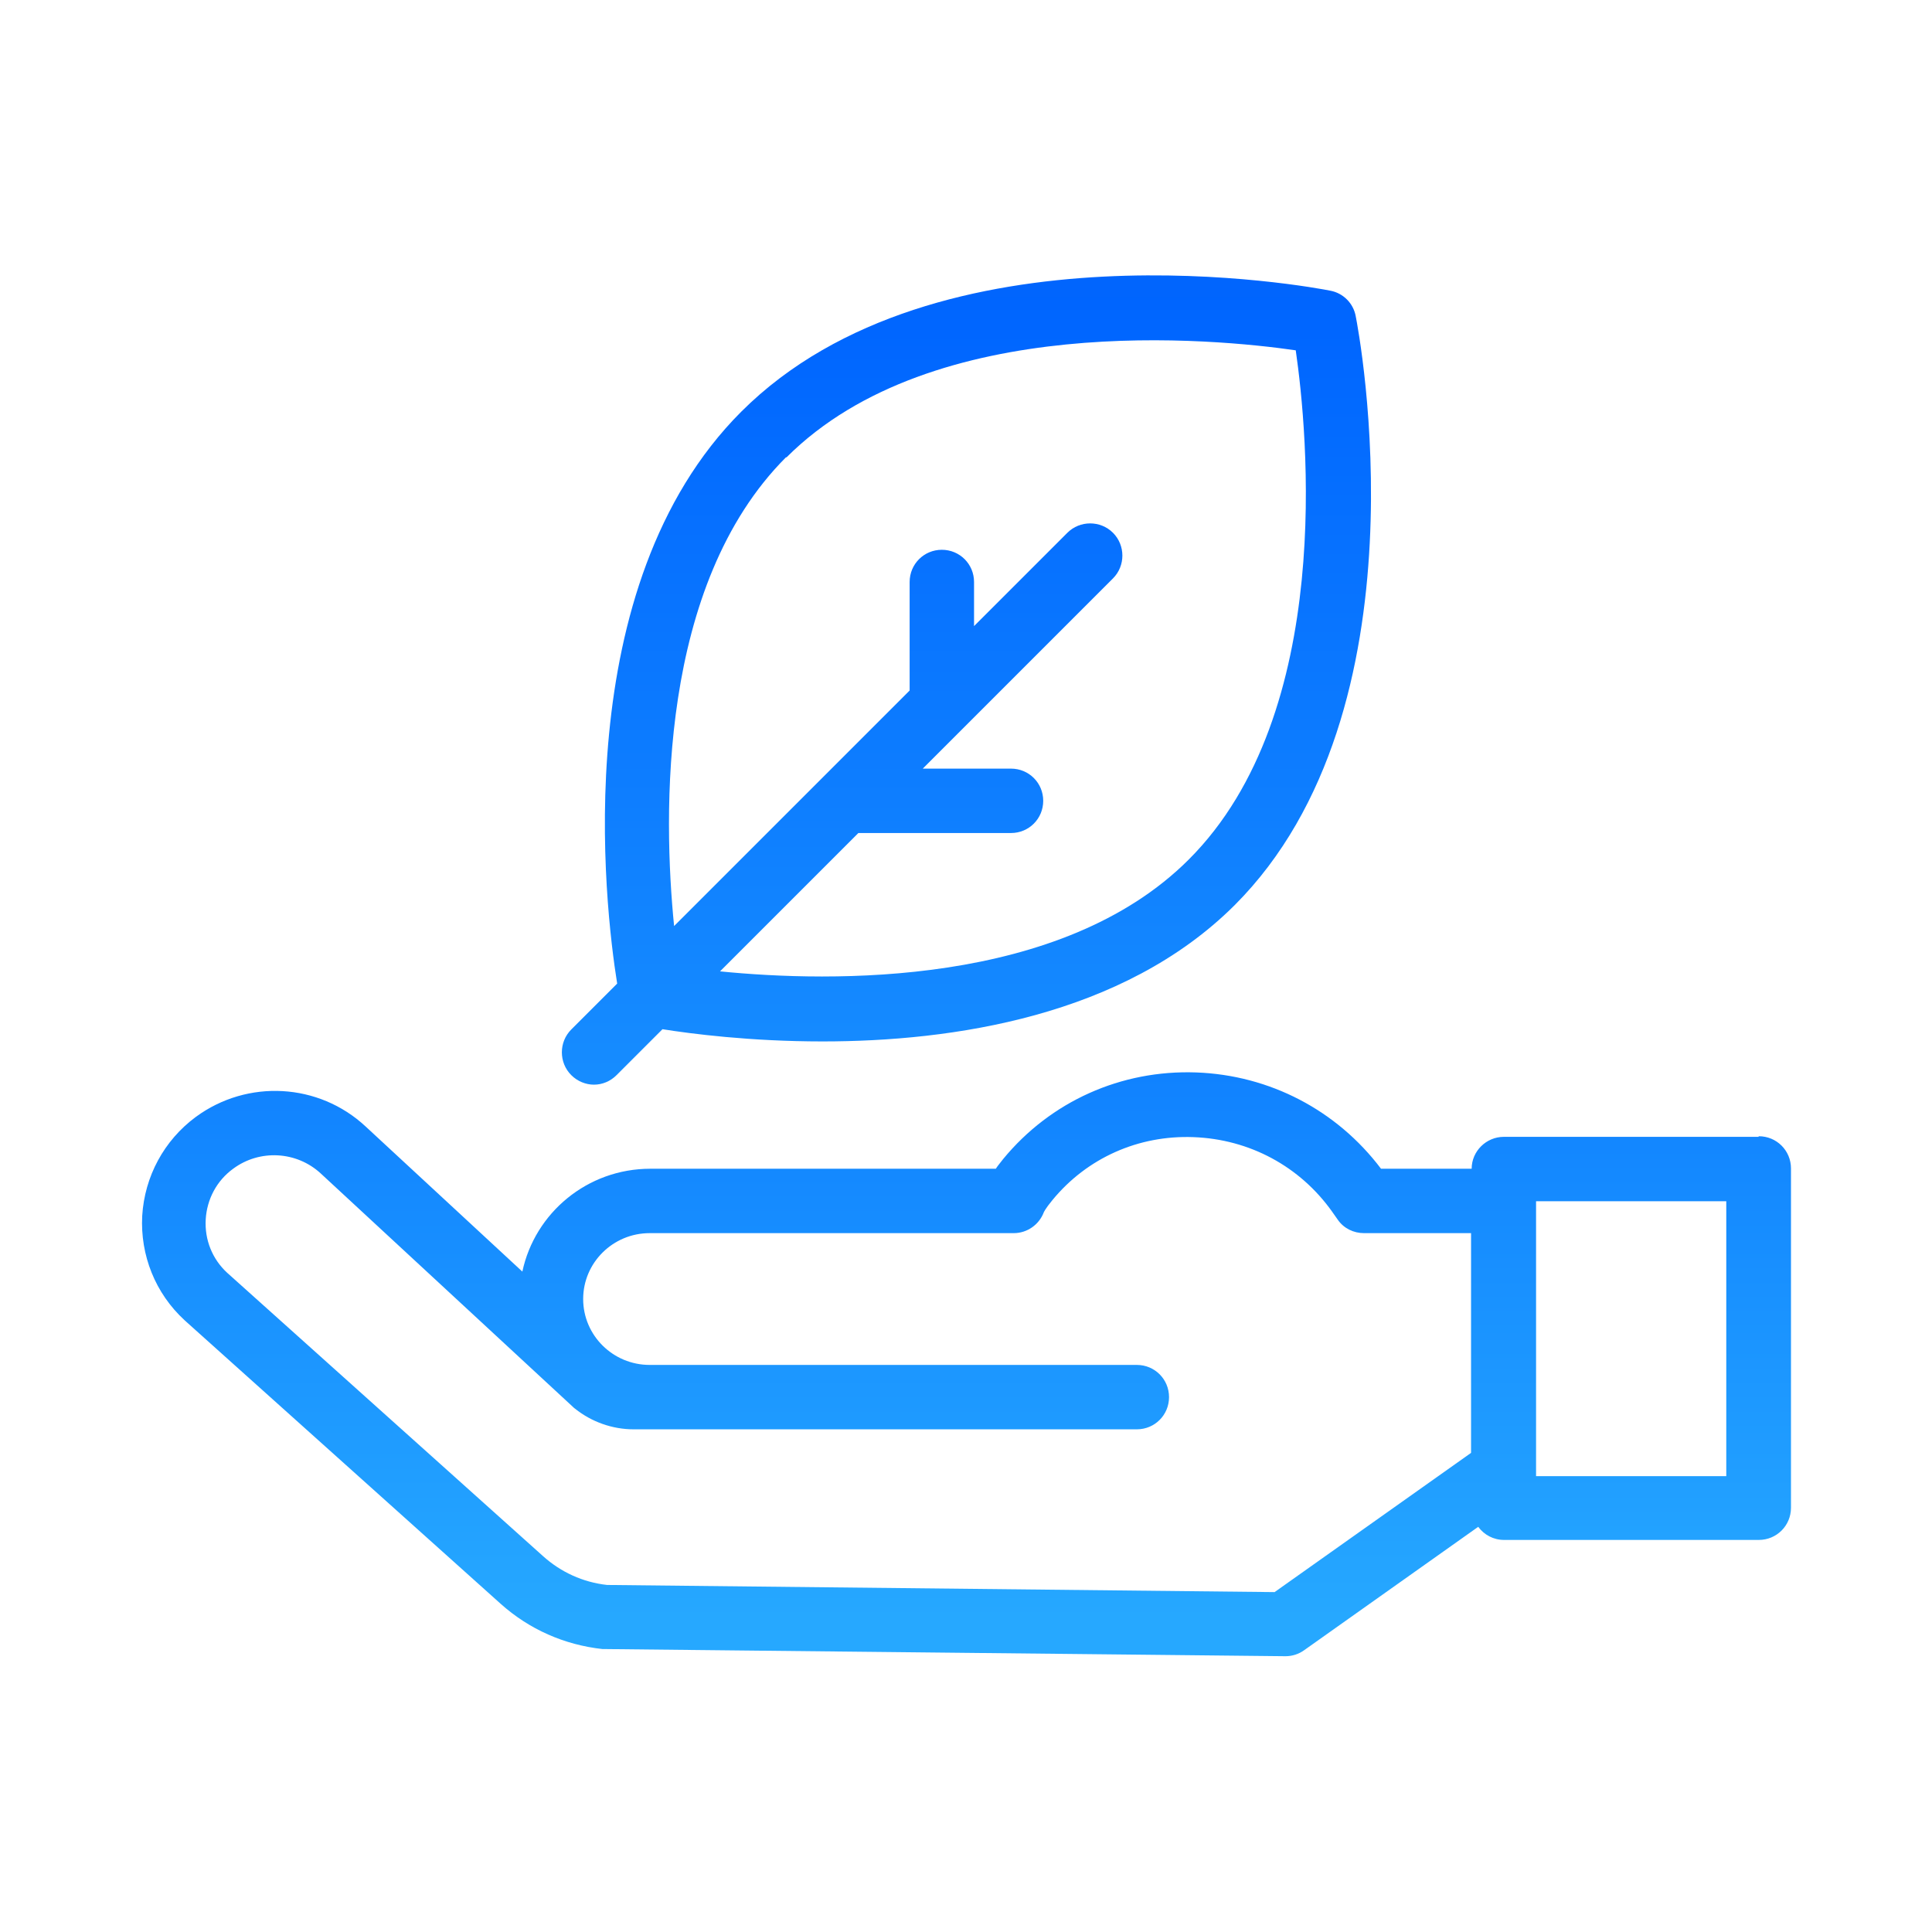 <?xml version="1.0" encoding="UTF-8"?>
<svg xmlns="http://www.w3.org/2000/svg" xmlns:xlink="http://www.w3.org/1999/xlink" id="_4_Pillars_blue" data-name=" 4 Pillars blue" viewBox="0 0 64.8 64.8">
  <defs>
    <style>
      .cls-1 {
        fill: none;
      }

      .cls-1, .cls-2, .cls-3 {
        stroke-width: 0px;
      }

      .cls-2 {
        fill: url(#linear-gradient);
      }

      .cls-3 {
        fill: url(#linear-gradient-2);
      }
    </style>
    <linearGradient id="linear-gradient" x1="32.41" y1="54.32" x2="32.41" y2="-41.85" gradientUnits="userSpaceOnUse">
      <stop offset="0" stop-color="#26a8ff"></stop>
      <stop offset=".45" stop-color="#06f"></stop>
      <stop offset="1" stop-color="#183db3"></stop>
    </linearGradient>
    <linearGradient id="linear-gradient-2" x1="32.4" y1="54.32" x2="32.4" y2="-41.85" gradientUnits="userSpaceOnUse">
      <stop offset="0" stop-color="#26a8ff"></stop>
      <stop offset=".33" stop-color="#06f"></stop>
      <stop offset="1" stop-color="#183db3"></stop>
    </linearGradient>
  </defs>
  <rect class="cls-1" width="64.8" height="64.8"></rect>
  <g>
    <path class="cls-2" d="M19.92,36.38c.28,0,.55-.11.76-.32l1.54-1.54c.94.15,2.93.41,5.37.41,4.33,0,10.07-.83,13.82-4.57,6.56-6.56,4.17-19.22,4.06-19.76-.08-.43-.42-.77-.85-.85-.54-.11-13.2-2.5-19.76,4.06-5.85,5.85-4.58,16.56-4.16,19.18l-1.54,1.54c-.42.42-.42,1.11,0,1.53.21.21.49.32.76.32h0ZM26.38,15.34c4.92-4.92,14.39-3.98,17.08-3.59.39,2.7,1.34,12.16-3.59,17.08-4.28,4.28-12.01,4.12-15.72,3.75l4.64-4.64h5.12c.6,0,1.08-.48,1.08-1.08s-.48-1.08-1.08-1.08h-2.96s6.38-6.38,6.38-6.38c.42-.42.42-1.11,0-1.53-.42-.42-1.11-.42-1.53,0l-3.13,3.13v-1.48c0-.6-.48-1.08-1.08-1.08s-1.08.48-1.08,1.08v3.64s-7.9,7.9-7.9,7.9c-.37-3.71-.53-11.43,3.75-15.72h0Z"></path>
    <path class="cls-3" d="M58.98,38.13h-8.54c-.59,0-1.08.48-1.08,1.07h-3.04c-1.48-1.96-3.73-3.14-6.2-3.23-2.52-.09-4.88.97-6.47,2.9-.09.12-.18.22-.25.33h-11.59c-2.11,0-3.87,1.48-4.29,3.45l-5.26-4.87c-1.57-1.46-3.96-1.59-5.69-.32-1.07.79-1.72,2-1.8,3.32-.07,1.32.44,2.6,1.42,3.5,0,0,0,0,.01.01l10.59,9.5c.96.86,2.14,1.38,3.42,1.52.03,0,.07,0,.1,0l22.8.24h.01c.22,0,.44-.07.62-.2l5.84-4.14c.2.27.51.44.87.44h8.54c.6,0,1.08-.48,1.08-1.08v-11.38c0-.6-.48-1.08-1.08-1.08h0ZM42.76,53.4l-22.4-.24c-.81-.09-1.55-.43-2.15-.97l-10.59-9.5c-.5-.46-.76-1.11-.72-1.79.04-.68.37-1.3.92-1.7.89-.66,2.13-.59,2.94.16l8.47,7.84s.04.04.06.05c.55.44,1.25.69,1.96.69h16.88c.6,0,1.08-.48,1.08-1.08s-.48-1.08-1.08-1.08h-16.34c-1.23,0-2.23-.99-2.23-2.21s1-2.21,2.23-2.21h12.21c.45,0,.85-.28,1.01-.7,0,0,.05-.12.29-.41,1.16-1.41,2.88-2.18,4.73-2.11,1.88.07,3.57.98,4.65,2.5l.19.27c.2.29.53.45.88.45h3.59v7.37l-6.59,4.67ZM57.9,49.51h-6.38v-9.22h6.38v9.22Z"></path>
  </g>
</svg>
